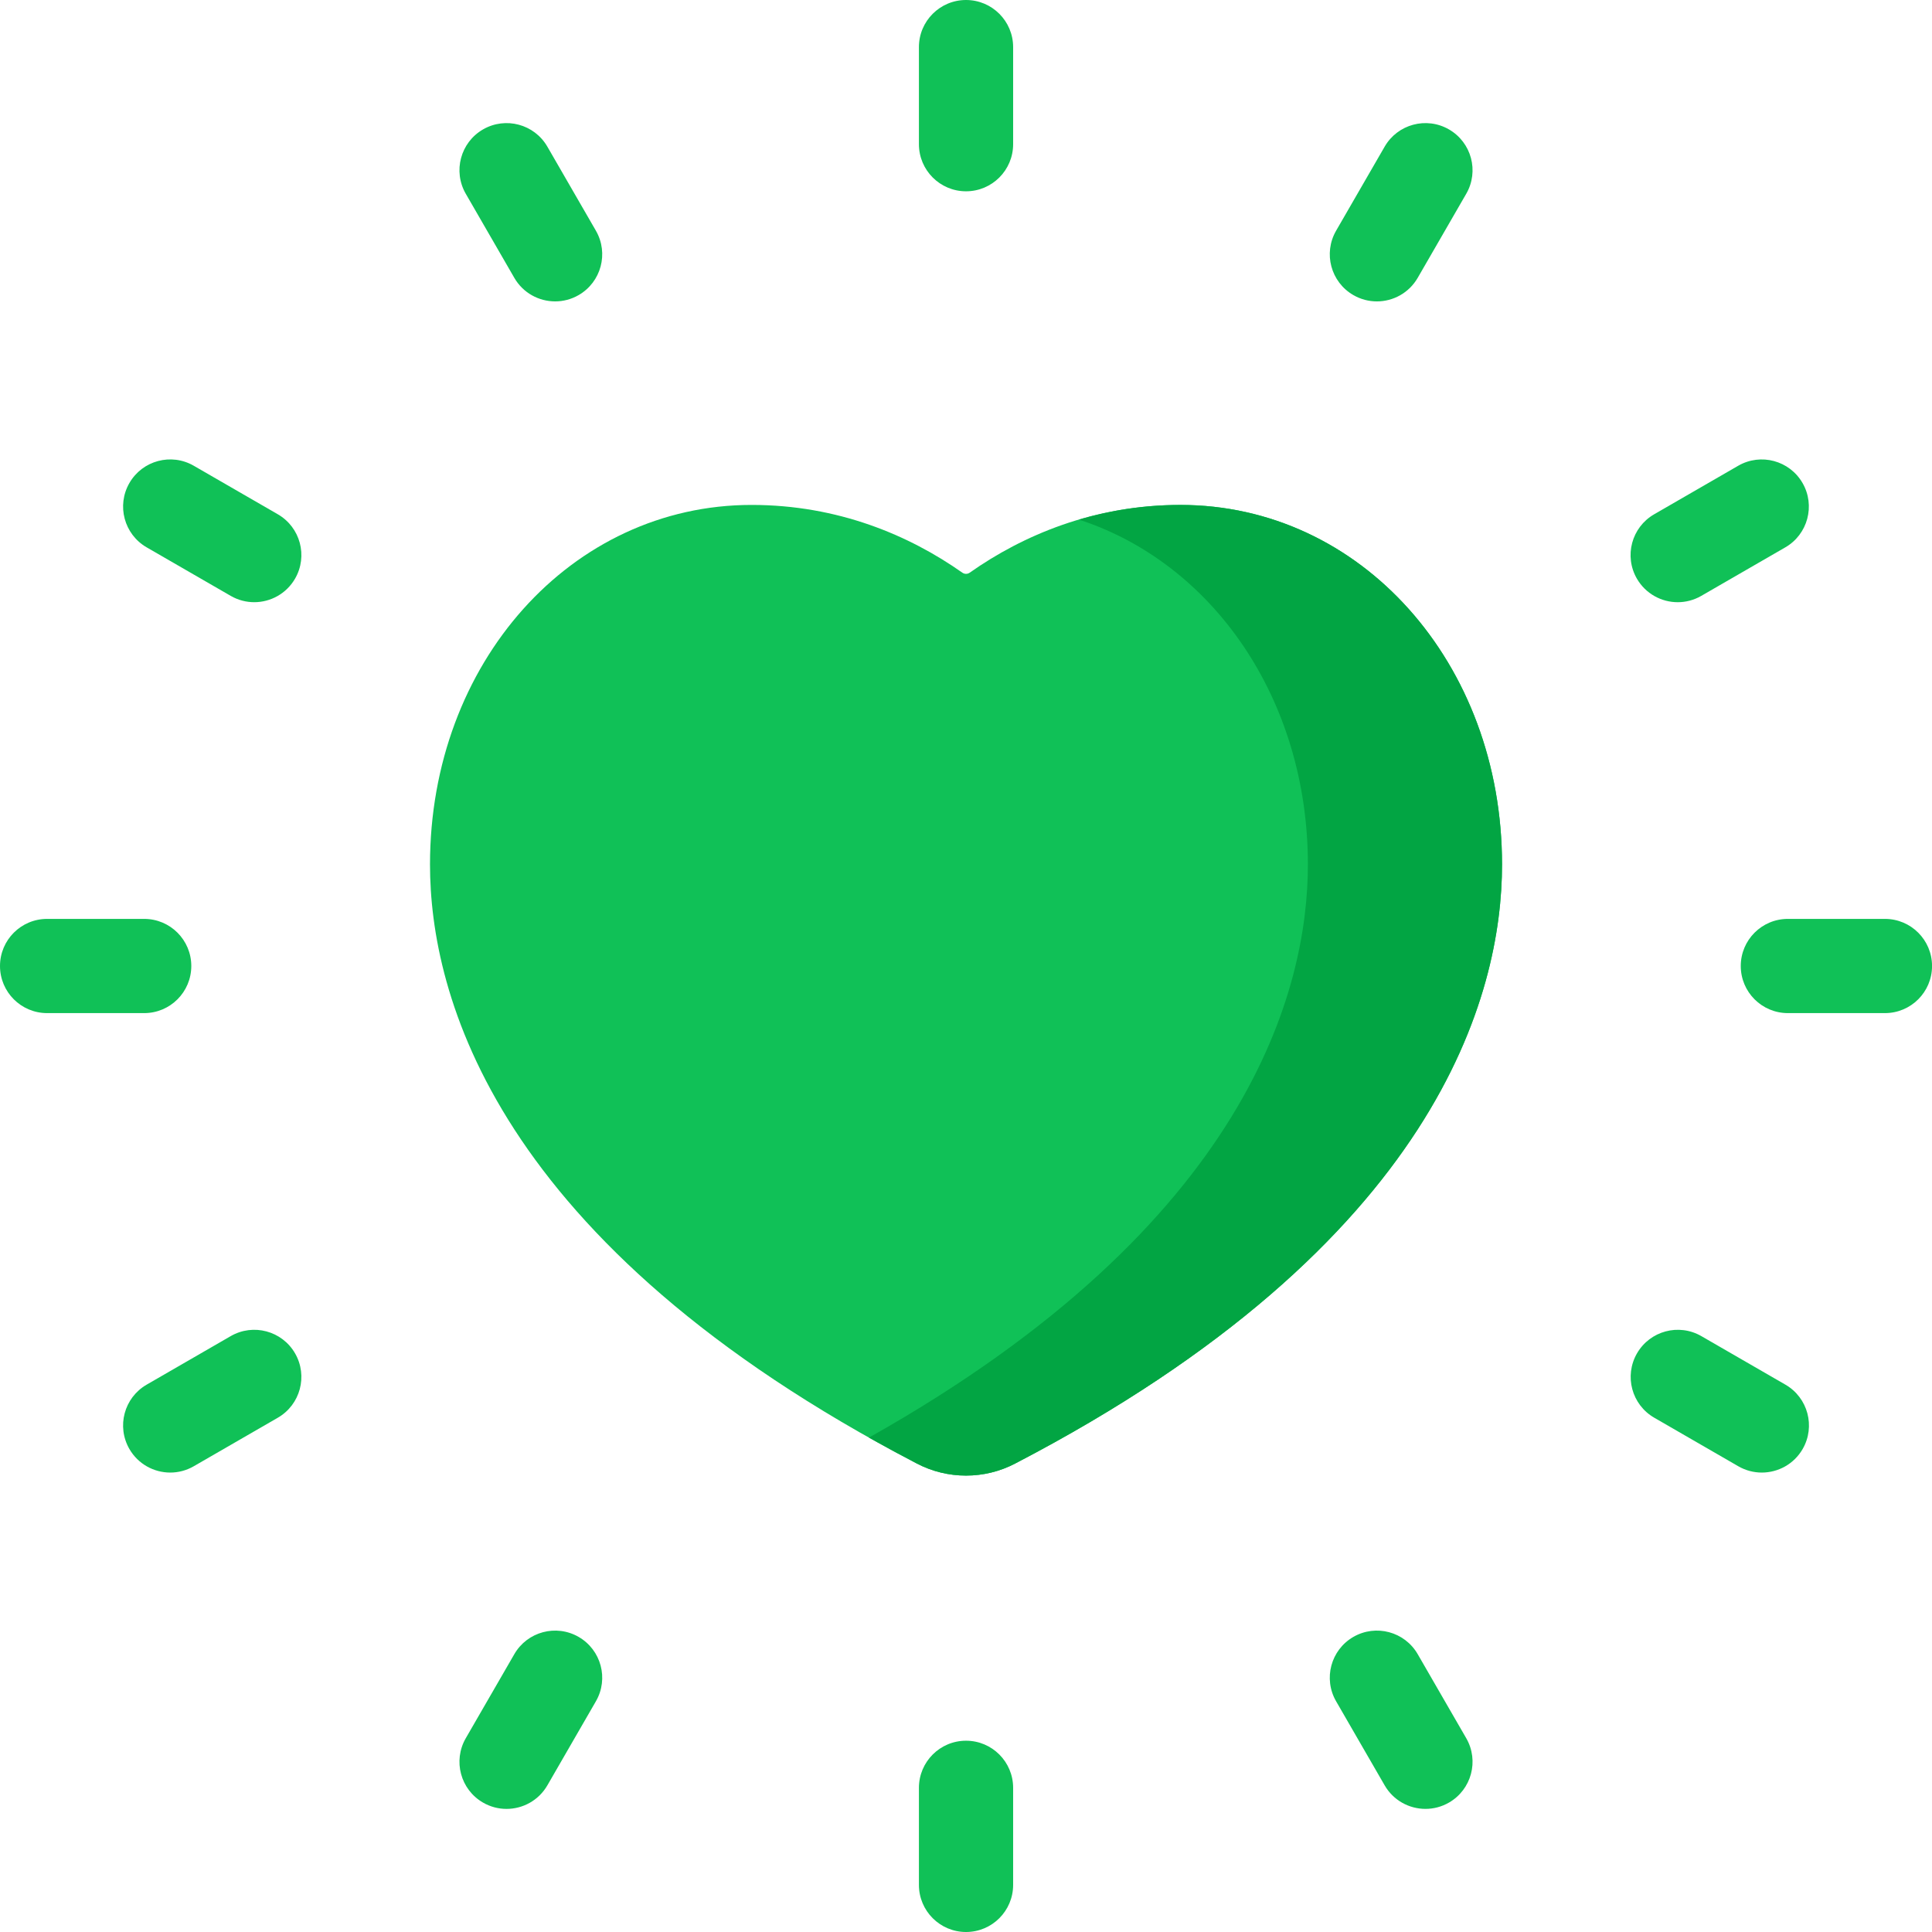 <?xml version="1.0" encoding="UTF-8"?> <svg xmlns="http://www.w3.org/2000/svg" width="141" height="141" viewBox="0 0 141 141" fill="none"> <path d="M54.854 36.85C61.156 36.85 66.353 39.064 70.234 41.795C70.397 41.909 70.607 41.909 70.77 41.795C74.65 39.064 79.847 36.85 86.15 36.85C99.311 36.85 109.622 48.377 109.622 63.089C109.622 72.513 105.007 90.719 74.097 106.807C72.97 107.398 71.736 107.69 70.502 107.69C69.268 107.69 68.034 107.398 66.907 106.807C35.997 90.719 31.382 72.513 31.382 63.089C31.382 48.377 41.693 36.85 54.854 36.85Z" fill="#10C157"></path> <path d="M86.148 36.852C83.474 36.852 81.002 37.254 78.742 37.922C88.505 41.095 95.451 51.017 95.451 63.09C95.451 72.147 91.184 89.314 63.416 104.918C64.541 105.551 65.701 106.18 66.905 106.808C68.031 107.399 69.266 107.691 70.5 107.691C71.734 107.691 72.967 107.399 74.095 106.808C105.004 90.719 109.619 72.514 109.619 63.09C109.619 48.378 99.309 36.852 86.148 36.852Z" fill="#02A543"></path> <path d="M70.502 0C68.603 0 67.064 1.539 67.064 3.438V10.522C67.064 12.421 68.603 13.961 70.502 13.961C72.401 13.961 73.94 12.421 73.94 10.522V3.438C73.94 1.539 72.401 0 70.502 0Z" fill="#10C157"></path> <path d="M70.502 127.04C68.603 127.04 67.064 128.579 67.064 130.478V137.562C67.064 139.461 68.603 141 70.502 141C72.401 141 73.94 139.461 73.94 137.562V130.478C73.94 128.579 72.401 127.04 70.502 127.04Z" fill="#10C157"></path> <path d="M39.948 10.704C38.999 9.059 36.895 8.496 35.251 9.445C33.607 10.395 33.044 12.498 33.993 14.142L37.535 20.277C38.172 21.38 39.327 21.996 40.516 21.996C41.099 21.996 41.69 21.848 42.231 21.535C43.876 20.586 44.439 18.483 43.49 16.838L39.948 10.704Z" fill="#10C157"></path> <path d="M103.466 120.723C102.516 119.078 100.413 118.515 98.769 119.464C97.124 120.414 96.561 122.517 97.51 124.161L101.053 130.296C101.69 131.399 102.845 132.015 104.034 132.015C104.617 132.015 105.208 131.866 105.749 131.554C107.394 130.605 107.957 128.502 107.008 126.857L103.466 120.723Z" fill="#10C157"></path> <path d="M10.703 39.946L16.838 43.488C17.379 43.801 17.971 43.949 18.554 43.949C19.742 43.949 20.898 43.332 21.534 42.23C22.484 40.585 21.92 38.483 20.276 37.533L14.141 33.991C12.497 33.041 10.394 33.605 9.445 35.25C8.495 36.894 9.059 38.997 10.703 39.946Z" fill="#10C157"></path> <path d="M130.302 101.054L124.167 97.512C122.522 96.562 120.42 97.126 119.47 98.77C118.521 100.415 119.084 102.518 120.729 103.467L126.863 107.009C127.405 107.322 127.996 107.47 128.579 107.47C129.767 107.47 130.923 106.854 131.56 105.751C132.509 104.107 131.946 102.004 130.302 101.054Z" fill="#10C157"></path> <path d="M13.961 70.5C13.961 68.601 12.421 67.062 10.522 67.062H3.438C1.539 67.062 0 68.601 0 70.5C0 72.399 1.539 73.938 3.438 73.938H10.522C12.421 73.938 13.961 72.399 13.961 70.5Z" fill="#10C157"></path> <path d="M137.565 67.062H130.481C128.582 67.062 127.043 68.601 127.043 70.5C127.043 72.399 128.582 73.938 130.481 73.938H137.565C139.464 73.938 141.003 72.399 141.003 70.5C141.003 68.601 139.464 67.062 137.565 67.062Z" fill="#10C157"></path> <path d="M16.837 97.512L10.703 101.054C9.058 102.003 8.495 104.106 9.444 105.751C10.081 106.853 11.237 107.47 12.425 107.47C13.008 107.47 13.6 107.321 14.141 107.009L20.276 103.467C21.92 102.517 22.483 100.414 21.534 98.77C20.585 97.125 18.481 96.562 16.837 97.512Z" fill="#10C157"></path> <path d="M122.443 43.95C123.026 43.95 123.618 43.802 124.159 43.489L130.294 39.947C131.938 38.998 132.501 36.895 131.552 35.251C130.603 33.606 128.5 33.042 126.855 33.992L120.721 37.534C119.076 38.484 118.513 40.586 119.462 42.231C120.1 43.333 121.255 43.95 122.443 43.95Z" fill="#10C157"></path> <path d="M42.231 119.465C40.587 118.516 38.484 119.079 37.535 120.724L33.993 126.858C33.044 128.503 33.607 130.606 35.251 131.555C35.793 131.868 36.384 132.016 36.967 132.016C38.156 132.016 39.311 131.399 39.948 130.297L43.49 124.162C44.44 122.517 43.876 120.415 42.231 119.465Z" fill="#10C157"></path> <path d="M105.749 9.446C104.105 8.496 102.002 9.059 101.053 10.704L97.51 16.839C96.561 18.483 97.124 20.586 98.769 21.535C99.31 21.848 99.902 21.997 100.485 21.997C101.673 21.997 102.829 21.38 103.466 20.277L107.008 14.142C107.957 12.498 107.394 10.395 105.749 9.446Z" fill="#10C157"></path> </svg> 